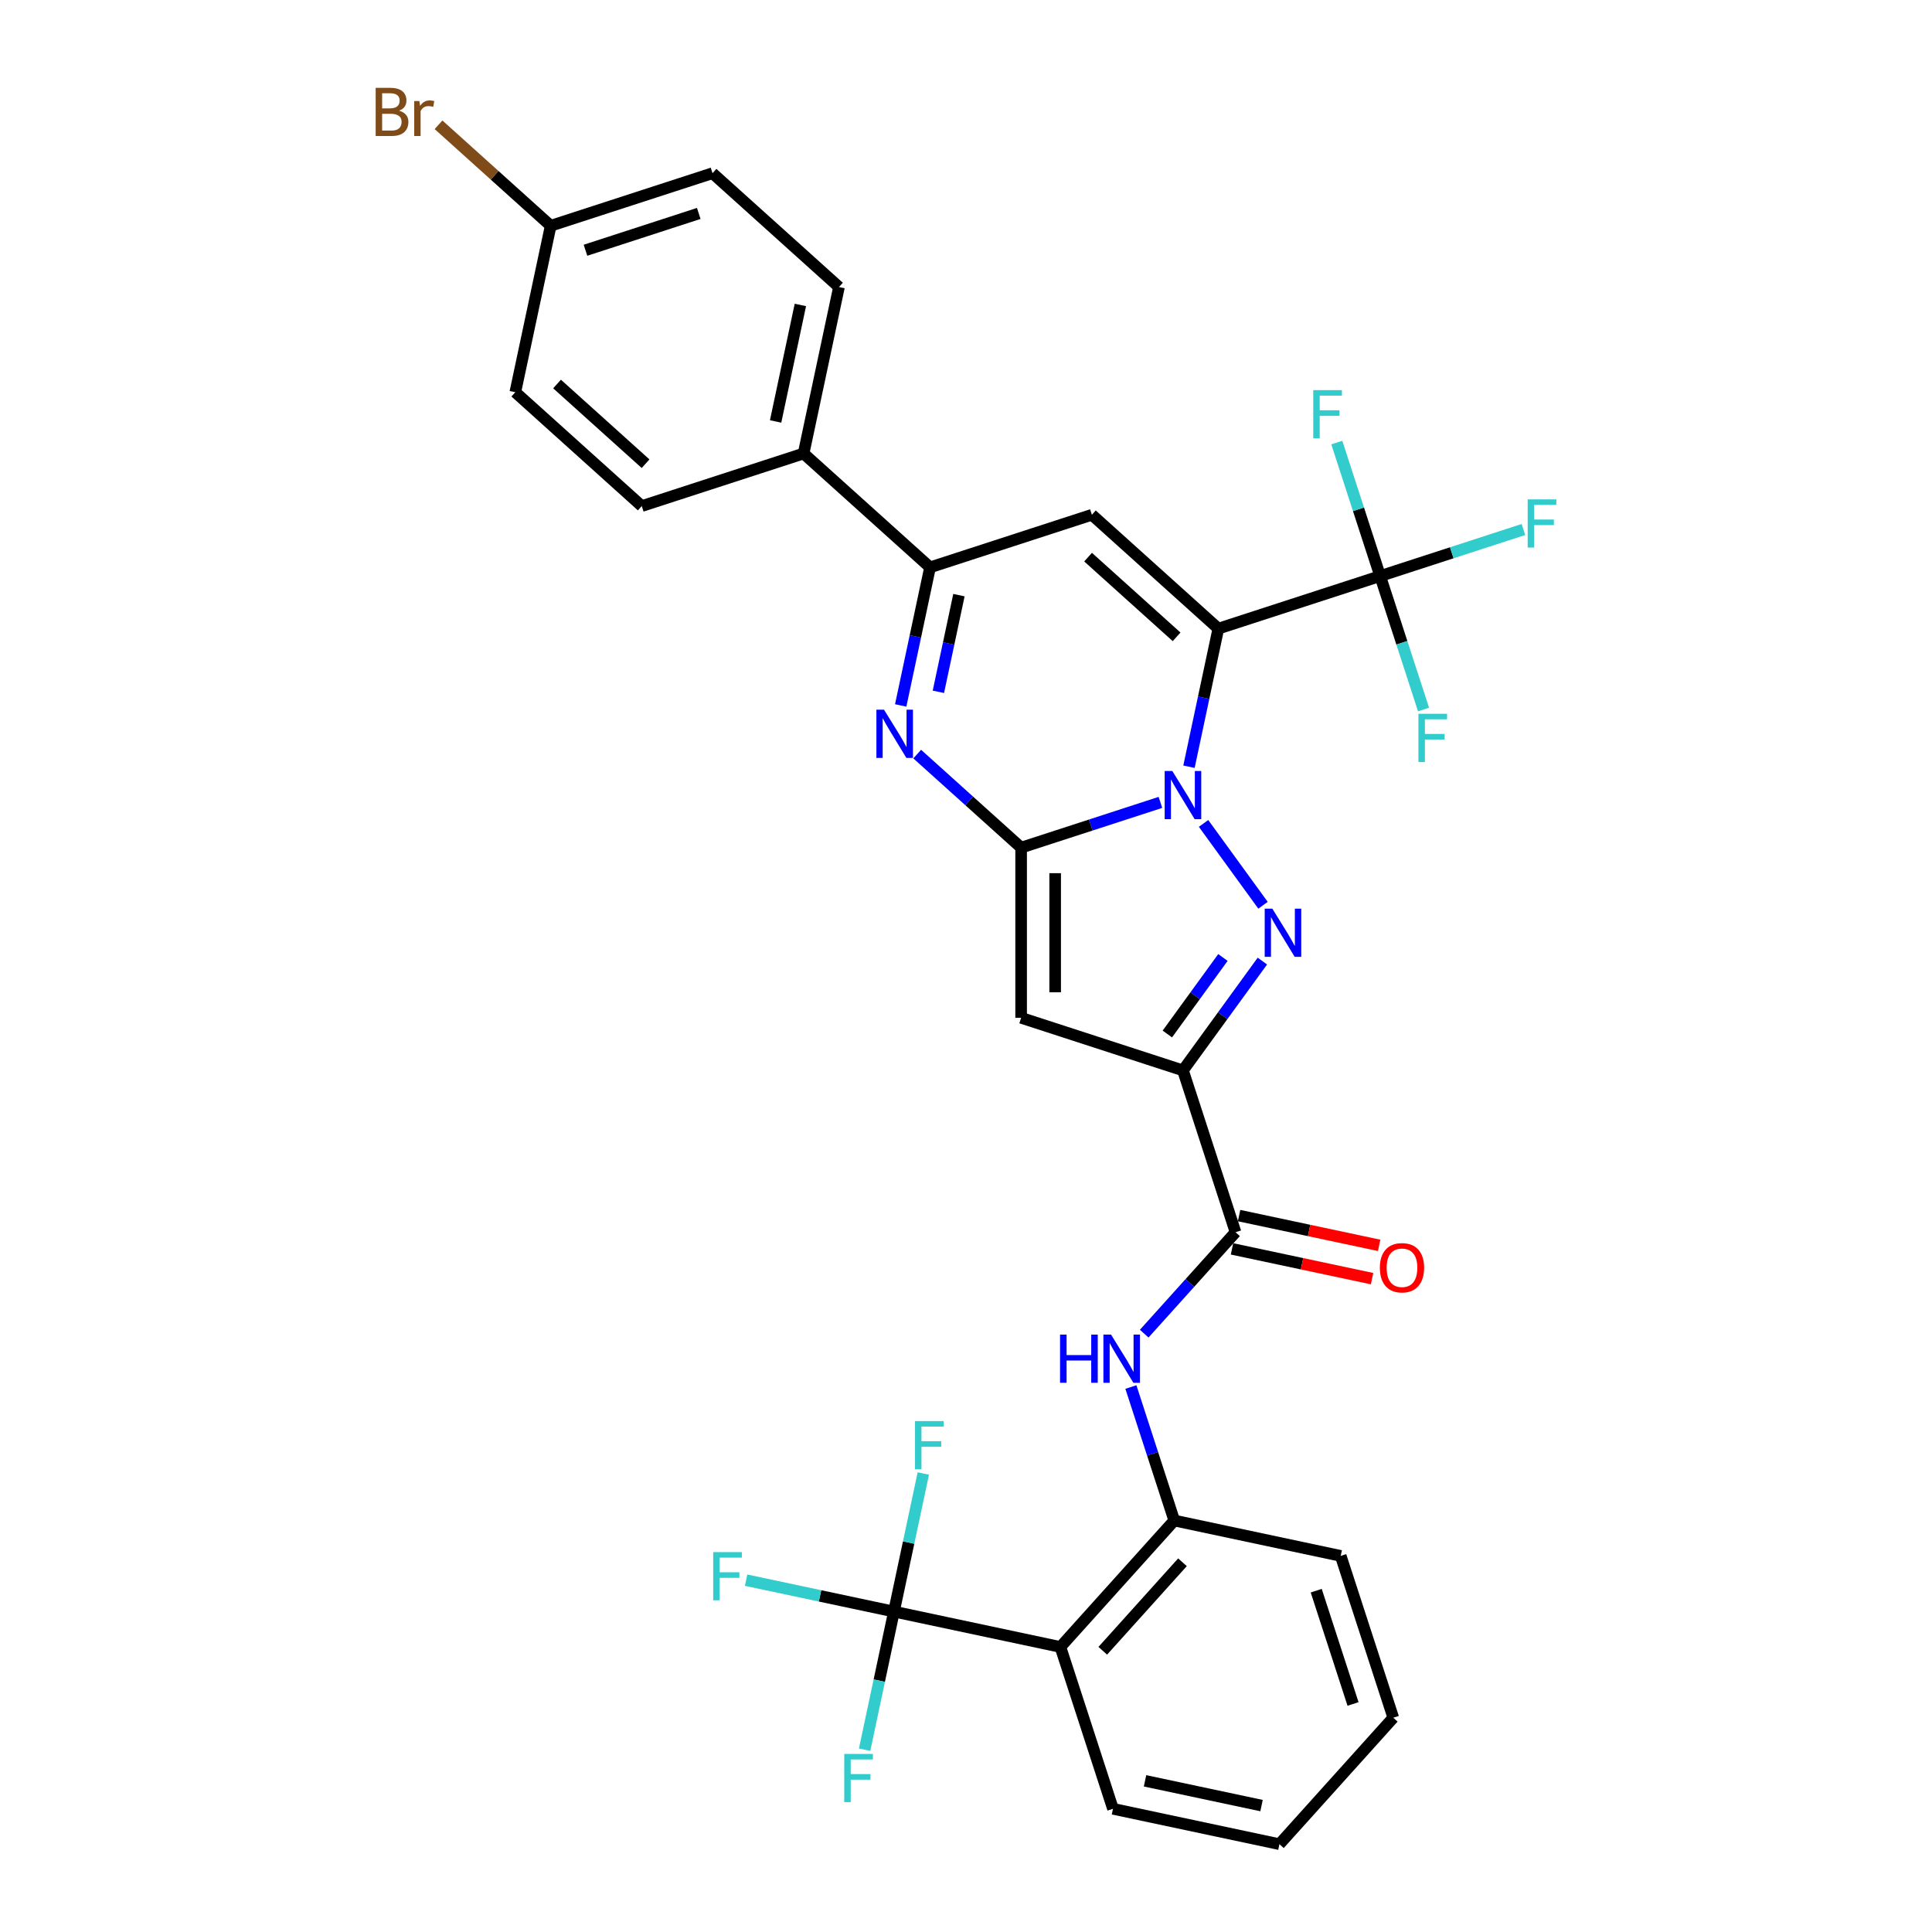 <?xml version='1.0' encoding='iso-8859-1'?>
<svg version='1.1' baseProfile='full'
              xmlns='http://www.w3.org/2000/svg'
                      xmlns:rdkit='http://www.rdkit.org/xml'
                      xmlns:xlink='http://www.w3.org/1999/xlink'
                  xml:space='preserve'
width='1000px' height='1000px' viewBox='0 0 1000 1000'>
<!-- END OF HEADER -->
<rect style='opacity:1.0;fill:#FFFFFF;stroke:none' width='1000' height='1000' x='0' y='0'> </rect>
<path class='bond-0' d='M 615.416,396.855 L 623.013,361.116' style='fill:none;fill-rule:evenodd;stroke:#0000FF;stroke-width:6px;stroke-linecap:butt;stroke-linejoin:miter;stroke-opacity:1' />
<path class='bond-0' d='M 623.013,361.116 L 630.609,325.377' style='fill:none;fill-rule:evenodd;stroke:#000000;stroke-width:6px;stroke-linecap:butt;stroke-linejoin:miter;stroke-opacity:1' />
<path class='bond-1' d='M 600.636,415.317 L 564.585,427.031' style='fill:none;fill-rule:evenodd;stroke:#0000FF;stroke-width:6px;stroke-linecap:butt;stroke-linejoin:miter;stroke-opacity:1' />
<path class='bond-1' d='M 564.585,427.031 L 528.533,438.744' style='fill:none;fill-rule:evenodd;stroke:#000000;stroke-width:6px;stroke-linecap:butt;stroke-linejoin:miter;stroke-opacity:1' />
<path class='bond-2' d='M 622.958,426.201 L 653.735,468.562' style='fill:none;fill-rule:evenodd;stroke:#0000FF;stroke-width:6px;stroke-linecap:butt;stroke-linejoin:miter;stroke-opacity:1' />
<path class='bond-6' d='M 630.609,325.377 L 565.157,266.444' style='fill:none;fill-rule:evenodd;stroke:#000000;stroke-width:6px;stroke-linecap:butt;stroke-linejoin:miter;stroke-opacity:1' />
<path class='bond-6' d='M 609.005,329.628 L 563.188,288.374' style='fill:none;fill-rule:evenodd;stroke:#000000;stroke-width:6px;stroke-linecap:butt;stroke-linejoin:miter;stroke-opacity:1' />
<path class='bond-7' d='M 630.609,325.377 L 714.374,298.161' style='fill:none;fill-rule:evenodd;stroke:#000000;stroke-width:6px;stroke-linecap:butt;stroke-linejoin:miter;stroke-opacity:1' />
<path class='bond-4' d='M 528.533,438.744 L 528.533,526.819' style='fill:none;fill-rule:evenodd;stroke:#000000;stroke-width:6px;stroke-linecap:butt;stroke-linejoin:miter;stroke-opacity:1' />
<path class='bond-4' d='M 546.148,451.956 L 546.148,513.608' style='fill:none;fill-rule:evenodd;stroke:#000000;stroke-width:6px;stroke-linecap:butt;stroke-linejoin:miter;stroke-opacity:1' />
<path class='bond-5' d='M 528.533,438.744 L 501.638,414.527' style='fill:none;fill-rule:evenodd;stroke:#000000;stroke-width:6px;stroke-linecap:butt;stroke-linejoin:miter;stroke-opacity:1' />
<path class='bond-5' d='M 501.638,414.527 L 474.742,390.311' style='fill:none;fill-rule:evenodd;stroke:#0000FF;stroke-width:6px;stroke-linecap:butt;stroke-linejoin:miter;stroke-opacity:1' />
<path class='bond-3' d='M 653.406,497.455 L 632.852,525.746' style='fill:none;fill-rule:evenodd;stroke:#0000FF;stroke-width:6px;stroke-linecap:butt;stroke-linejoin:miter;stroke-opacity:1' />
<path class='bond-3' d='M 632.852,525.746 L 612.297,554.036' style='fill:none;fill-rule:evenodd;stroke:#000000;stroke-width:6px;stroke-linecap:butt;stroke-linejoin:miter;stroke-opacity:1' />
<path class='bond-3' d='M 632.989,495.588 L 618.601,515.392' style='fill:none;fill-rule:evenodd;stroke:#0000FF;stroke-width:6px;stroke-linecap:butt;stroke-linejoin:miter;stroke-opacity:1' />
<path class='bond-3' d='M 618.601,515.392 L 604.213,535.195' style='fill:none;fill-rule:evenodd;stroke:#000000;stroke-width:6px;stroke-linecap:butt;stroke-linejoin:miter;stroke-opacity:1' />
<path class='bond-9' d='M 612.297,554.036 L 639.514,637.8' style='fill:none;fill-rule:evenodd;stroke:#000000;stroke-width:6px;stroke-linecap:butt;stroke-linejoin:miter;stroke-opacity:1' />
<path class='bond-32' d='M 612.297,554.036 L 528.533,526.819' style='fill:none;fill-rule:evenodd;stroke:#000000;stroke-width:6px;stroke-linecap:butt;stroke-linejoin:miter;stroke-opacity:1' />
<path class='bond-8' d='M 466.2,365.138 L 473.796,329.399' style='fill:none;fill-rule:evenodd;stroke:#0000FF;stroke-width:6px;stroke-linecap:butt;stroke-linejoin:miter;stroke-opacity:1' />
<path class='bond-8' d='M 473.796,329.399 L 481.393,293.661' style='fill:none;fill-rule:evenodd;stroke:#000000;stroke-width:6px;stroke-linecap:butt;stroke-linejoin:miter;stroke-opacity:1' />
<path class='bond-8' d='M 485.709,358.078 L 491.026,333.061' style='fill:none;fill-rule:evenodd;stroke:#0000FF;stroke-width:6px;stroke-linecap:butt;stroke-linejoin:miter;stroke-opacity:1' />
<path class='bond-8' d='M 491.026,333.061 L 496.344,308.044' style='fill:none;fill-rule:evenodd;stroke:#000000;stroke-width:6px;stroke-linecap:butt;stroke-linejoin:miter;stroke-opacity:1' />
<path class='bond-33' d='M 565.157,266.444 L 481.393,293.661' style='fill:none;fill-rule:evenodd;stroke:#000000;stroke-width:6px;stroke-linecap:butt;stroke-linejoin:miter;stroke-opacity:1' />
<path class='bond-16' d='M 714.374,298.161 L 751.447,286.115' style='fill:none;fill-rule:evenodd;stroke:#000000;stroke-width:6px;stroke-linecap:butt;stroke-linejoin:miter;stroke-opacity:1' />
<path class='bond-16' d='M 751.447,286.115 L 788.52,274.069' style='fill:none;fill-rule:evenodd;stroke:#33CCCC;stroke-width:6px;stroke-linecap:butt;stroke-linejoin:miter;stroke-opacity:1' />
<path class='bond-17' d='M 714.374,298.161 L 703.149,263.615' style='fill:none;fill-rule:evenodd;stroke:#000000;stroke-width:6px;stroke-linecap:butt;stroke-linejoin:miter;stroke-opacity:1' />
<path class='bond-17' d='M 703.149,263.615 L 691.925,229.07' style='fill:none;fill-rule:evenodd;stroke:#33CCCC;stroke-width:6px;stroke-linecap:butt;stroke-linejoin:miter;stroke-opacity:1' />
<path class='bond-18' d='M 714.374,298.161 L 725.598,332.706' style='fill:none;fill-rule:evenodd;stroke:#000000;stroke-width:6px;stroke-linecap:butt;stroke-linejoin:miter;stroke-opacity:1' />
<path class='bond-18' d='M 725.598,332.706 L 736.823,367.252' style='fill:none;fill-rule:evenodd;stroke:#33CCCC;stroke-width:6px;stroke-linecap:butt;stroke-linejoin:miter;stroke-opacity:1' />
<path class='bond-14' d='M 481.393,293.661 L 415.94,234.727' style='fill:none;fill-rule:evenodd;stroke:#000000;stroke-width:6px;stroke-linecap:butt;stroke-linejoin:miter;stroke-opacity:1' />
<path class='bond-12' d='M 639.514,637.8 L 615.878,664.051' style='fill:none;fill-rule:evenodd;stroke:#000000;stroke-width:6px;stroke-linecap:butt;stroke-linejoin:miter;stroke-opacity:1' />
<path class='bond-12' d='M 615.878,664.051 L 592.242,690.302' style='fill:none;fill-rule:evenodd;stroke:#0000FF;stroke-width:6px;stroke-linecap:butt;stroke-linejoin:miter;stroke-opacity:1' />
<path class='bond-15' d='M 637.683,646.415 L 673.932,654.12' style='fill:none;fill-rule:evenodd;stroke:#000000;stroke-width:6px;stroke-linecap:butt;stroke-linejoin:miter;stroke-opacity:1' />
<path class='bond-15' d='M 673.932,654.12 L 710.182,661.825' style='fill:none;fill-rule:evenodd;stroke:#FF0000;stroke-width:6px;stroke-linecap:butt;stroke-linejoin:miter;stroke-opacity:1' />
<path class='bond-15' d='M 641.345,629.185 L 677.595,636.89' style='fill:none;fill-rule:evenodd;stroke:#000000;stroke-width:6px;stroke-linecap:butt;stroke-linejoin:miter;stroke-opacity:1' />
<path class='bond-15' d='M 677.595,636.89 L 713.844,644.595' style='fill:none;fill-rule:evenodd;stroke:#FF0000;stroke-width:6px;stroke-linecap:butt;stroke-linejoin:miter;stroke-opacity:1' />
<path class='bond-10' d='M 462.713,834.158 L 548.864,852.469' style='fill:none;fill-rule:evenodd;stroke:#000000;stroke-width:6px;stroke-linecap:butt;stroke-linejoin:miter;stroke-opacity:1' />
<path class='bond-19' d='M 462.713,834.158 L 424.447,826.024' style='fill:none;fill-rule:evenodd;stroke:#000000;stroke-width:6px;stroke-linecap:butt;stroke-linejoin:miter;stroke-opacity:1' />
<path class='bond-19' d='M 424.447,826.024 L 386.181,817.89' style='fill:none;fill-rule:evenodd;stroke:#33CCCC;stroke-width:6px;stroke-linecap:butt;stroke-linejoin:miter;stroke-opacity:1' />
<path class='bond-20' d='M 462.713,834.158 L 455.117,869.896' style='fill:none;fill-rule:evenodd;stroke:#000000;stroke-width:6px;stroke-linecap:butt;stroke-linejoin:miter;stroke-opacity:1' />
<path class='bond-20' d='M 455.117,869.896 L 447.52,905.635' style='fill:none;fill-rule:evenodd;stroke:#33CCCC;stroke-width:6px;stroke-linecap:butt;stroke-linejoin:miter;stroke-opacity:1' />
<path class='bond-21' d='M 462.713,834.158 L 470.31,798.419' style='fill:none;fill-rule:evenodd;stroke:#000000;stroke-width:6px;stroke-linecap:butt;stroke-linejoin:miter;stroke-opacity:1' />
<path class='bond-21' d='M 470.31,798.419 L 477.906,762.681' style='fill:none;fill-rule:evenodd;stroke:#33CCCC;stroke-width:6px;stroke-linecap:butt;stroke-linejoin:miter;stroke-opacity:1' />
<path class='bond-11' d='M 548.864,852.469 L 607.797,787.017' style='fill:none;fill-rule:evenodd;stroke:#000000;stroke-width:6px;stroke-linecap:butt;stroke-linejoin:miter;stroke-opacity:1' />
<path class='bond-11' d='M 570.794,854.438 L 612.048,808.622' style='fill:none;fill-rule:evenodd;stroke:#000000;stroke-width:6px;stroke-linecap:butt;stroke-linejoin:miter;stroke-opacity:1' />
<path class='bond-28' d='M 548.864,852.469 L 576.08,936.234' style='fill:none;fill-rule:evenodd;stroke:#000000;stroke-width:6px;stroke-linecap:butt;stroke-linejoin:miter;stroke-opacity:1' />
<path class='bond-13' d='M 585.348,717.926 L 596.573,752.471' style='fill:none;fill-rule:evenodd;stroke:#0000FF;stroke-width:6px;stroke-linecap:butt;stroke-linejoin:miter;stroke-opacity:1' />
<path class='bond-13' d='M 596.573,752.471 L 607.797,787.017' style='fill:none;fill-rule:evenodd;stroke:#000000;stroke-width:6px;stroke-linecap:butt;stroke-linejoin:miter;stroke-opacity:1' />
<path class='bond-29' d='M 607.797,787.017 L 693.947,805.329' style='fill:none;fill-rule:evenodd;stroke:#000000;stroke-width:6px;stroke-linecap:butt;stroke-linejoin:miter;stroke-opacity:1' />
<path class='bond-22' d='M 415.94,234.727 L 434.252,148.577' style='fill:none;fill-rule:evenodd;stroke:#000000;stroke-width:6px;stroke-linecap:butt;stroke-linejoin:miter;stroke-opacity:1' />
<path class='bond-22' d='M 401.457,218.142 L 414.275,157.837' style='fill:none;fill-rule:evenodd;stroke:#000000;stroke-width:6px;stroke-linecap:butt;stroke-linejoin:miter;stroke-opacity:1' />
<path class='bond-23' d='M 415.94,234.727 L 332.176,261.944' style='fill:none;fill-rule:evenodd;stroke:#000000;stroke-width:6px;stroke-linecap:butt;stroke-linejoin:miter;stroke-opacity:1' />
<path class='bond-26' d='M 434.252,148.577 L 368.8,89.643' style='fill:none;fill-rule:evenodd;stroke:#000000;stroke-width:6px;stroke-linecap:butt;stroke-linejoin:miter;stroke-opacity:1' />
<path class='bond-25' d='M 332.176,261.944 L 266.724,203.01' style='fill:none;fill-rule:evenodd;stroke:#000000;stroke-width:6px;stroke-linecap:butt;stroke-linejoin:miter;stroke-opacity:1' />
<path class='bond-25' d='M 334.145,240.013 L 288.328,198.759' style='fill:none;fill-rule:evenodd;stroke:#000000;stroke-width:6px;stroke-linecap:butt;stroke-linejoin:miter;stroke-opacity:1' />
<path class='bond-24' d='M 285.035,116.86 L 266.724,203.01' style='fill:none;fill-rule:evenodd;stroke:#000000;stroke-width:6px;stroke-linecap:butt;stroke-linejoin:miter;stroke-opacity:1' />
<path class='bond-27' d='M 285.035,116.86 L 256.008,90.724' style='fill:none;fill-rule:evenodd;stroke:#000000;stroke-width:6px;stroke-linecap:butt;stroke-linejoin:miter;stroke-opacity:1' />
<path class='bond-27' d='M 256.008,90.724 L 226.981,64.587' style='fill:none;fill-rule:evenodd;stroke:#7F4C19;stroke-width:6px;stroke-linecap:butt;stroke-linejoin:miter;stroke-opacity:1' />
<path class='bond-34' d='M 285.035,116.86 L 368.8,89.643' style='fill:none;fill-rule:evenodd;stroke:#000000;stroke-width:6px;stroke-linecap:butt;stroke-linejoin:miter;stroke-opacity:1' />
<path class='bond-34' d='M 303.043,129.53 L 361.678,110.478' style='fill:none;fill-rule:evenodd;stroke:#000000;stroke-width:6px;stroke-linecap:butt;stroke-linejoin:miter;stroke-opacity:1' />
<path class='bond-35' d='M 576.08,936.234 L 662.23,954.545' style='fill:none;fill-rule:evenodd;stroke:#000000;stroke-width:6px;stroke-linecap:butt;stroke-linejoin:miter;stroke-opacity:1' />
<path class='bond-35' d='M 592.665,921.75 L 652.97,934.569' style='fill:none;fill-rule:evenodd;stroke:#000000;stroke-width:6px;stroke-linecap:butt;stroke-linejoin:miter;stroke-opacity:1' />
<path class='bond-31' d='M 693.947,805.329 L 721.164,889.093' style='fill:none;fill-rule:evenodd;stroke:#000000;stroke-width:6px;stroke-linecap:butt;stroke-linejoin:miter;stroke-opacity:1' />
<path class='bond-31' d='M 681.277,823.337 L 700.329,881.972' style='fill:none;fill-rule:evenodd;stroke:#000000;stroke-width:6px;stroke-linecap:butt;stroke-linejoin:miter;stroke-opacity:1' />
<path class='bond-30' d='M 662.23,954.545 L 721.164,889.093' style='fill:none;fill-rule:evenodd;stroke:#000000;stroke-width:6px;stroke-linecap:butt;stroke-linejoin:miter;stroke-opacity:1' />
<path  class='atom-0' d='M 606.784 399.056
L 614.957 412.268
Q 615.768 413.571, 617.071 415.932
Q 618.375 418.292, 618.445 418.433
L 618.445 399.056
L 621.757 399.056
L 621.757 423.999
L 618.339 423.999
L 609.567 409.555
Q 608.546 407.864, 607.453 405.926
Q 606.396 403.989, 606.079 403.39
L 606.079 423.999
L 602.838 423.999
L 602.838 399.056
L 606.784 399.056
' fill='#0000FF'/>
<path  class='atom-3' d='M 658.553 470.31
L 666.727 483.522
Q 667.537 484.825, 668.84 487.186
Q 670.144 489.546, 670.214 489.687
L 670.214 470.31
L 673.526 470.31
L 673.526 495.253
L 670.109 495.253
L 661.336 480.809
Q 660.315 479.118, 659.223 477.18
Q 658.166 475.243, 657.849 474.644
L 657.849 495.253
L 654.607 495.253
L 654.607 470.31
L 658.553 470.31
' fill='#0000FF'/>
<path  class='atom-6' d='M 457.567 367.339
L 465.741 380.551
Q 466.551 381.854, 467.854 384.215
Q 469.158 386.575, 469.228 386.716
L 469.228 367.339
L 472.54 367.339
L 472.54 392.282
L 469.123 392.282
L 460.35 377.838
Q 459.329 376.147, 458.237 374.209
Q 457.18 372.272, 456.863 371.673
L 456.863 392.282
L 453.622 392.282
L 453.622 367.339
L 457.567 367.339
' fill='#0000FF'/>
<path  class='atom-13' d='M 548.68 690.781
L 552.062 690.781
L 552.062 701.386
L 564.815 701.386
L 564.815 690.781
L 568.197 690.781
L 568.197 715.724
L 564.815 715.724
L 564.815 704.204
L 552.062 704.204
L 552.062 715.724
L 548.68 715.724
L 548.68 690.781
' fill='#0000FF'/>
<path  class='atom-13' d='M 575.067 690.781
L 583.24 703.993
Q 584.051 705.296, 585.354 707.656
Q 586.658 710.017, 586.728 710.158
L 586.728 690.781
L 590.04 690.781
L 590.04 715.724
L 586.622 715.724
L 577.85 701.28
Q 576.829 699.589, 575.736 697.651
Q 574.679 695.714, 574.362 695.115
L 574.362 715.724
L 571.121 715.724
L 571.121 690.781
L 575.067 690.781
' fill='#0000FF'/>
<path  class='atom-16' d='M 714.215 656.183
Q 714.215 650.193, 717.174 646.847
Q 720.133 643.5, 725.664 643.5
Q 731.196 643.5, 734.155 646.847
Q 737.114 650.193, 737.114 656.183
Q 737.114 662.242, 734.12 665.695
Q 731.125 669.112, 725.664 669.112
Q 720.169 669.112, 717.174 665.695
Q 714.215 662.277, 714.215 656.183
M 725.664 666.294
Q 729.469 666.294, 731.513 663.757
Q 733.591 661.185, 733.591 656.183
Q 733.591 651.286, 731.513 648.819
Q 729.469 646.318, 725.664 646.318
Q 721.86 646.318, 719.781 648.784
Q 717.738 651.25, 717.738 656.183
Q 717.738 661.22, 719.781 663.757
Q 721.86 666.294, 725.664 666.294
' fill='#FF0000'/>
<path  class='atom-17' d='M 790.722 258.473
L 805.554 258.473
L 805.554 261.326
L 794.069 261.326
L 794.069 268.901
L 804.285 268.901
L 804.285 271.79
L 794.069 271.79
L 794.069 283.416
L 790.722 283.416
L 790.722 258.473
' fill='#33CCCC'/>
<path  class='atom-18' d='M 679.741 201.925
L 694.573 201.925
L 694.573 204.779
L 683.088 204.779
L 683.088 212.353
L 693.305 212.353
L 693.305 215.242
L 683.088 215.242
L 683.088 226.868
L 679.741 226.868
L 679.741 201.925
' fill='#33CCCC'/>
<path  class='atom-19' d='M 734.174 369.454
L 749.006 369.454
L 749.006 372.307
L 737.521 372.307
L 737.521 379.882
L 747.738 379.882
L 747.738 382.771
L 737.521 382.771
L 737.521 394.396
L 734.174 394.396
L 734.174 369.454
' fill='#33CCCC'/>
<path  class='atom-20' d='M 369.147 803.374
L 383.979 803.374
L 383.979 806.228
L 372.494 806.228
L 372.494 813.802
L 382.711 813.802
L 382.711 816.691
L 372.494 816.691
L 372.494 828.317
L 369.147 828.317
L 369.147 803.374
' fill='#33CCCC'/>
<path  class='atom-21' d='M 436.986 907.836
L 451.817 907.836
L 451.817 910.69
L 440.332 910.69
L 440.332 918.265
L 450.549 918.265
L 450.549 921.153
L 440.332 921.153
L 440.332 932.779
L 436.986 932.779
L 436.986 907.836
' fill='#33CCCC'/>
<path  class='atom-22' d='M 473.609 735.536
L 488.441 735.536
L 488.441 738.39
L 476.956 738.39
L 476.956 745.964
L 487.173 745.964
L 487.173 748.853
L 476.956 748.853
L 476.956 760.479
L 473.609 760.479
L 473.609 735.536
' fill='#33CCCC'/>
<path  class='atom-28' d='M 206.565 57.292
Q 208.961 57.961, 210.159 59.441
Q 211.392 60.885, 211.392 63.034
Q 211.392 66.487, 209.172 68.46
Q 206.988 70.397, 202.831 70.397
L 194.446 70.397
L 194.446 45.455
L 201.809 45.455
Q 206.072 45.455, 208.221 47.181
Q 210.37 48.907, 210.37 52.078
Q 210.37 55.847, 206.565 57.292
M 197.793 48.273
L 197.793 56.094
L 201.809 56.094
Q 204.275 56.094, 205.544 55.108
Q 206.847 54.086, 206.847 52.078
Q 206.847 48.273, 201.809 48.273
L 197.793 48.273
M 202.831 67.579
Q 205.262 67.579, 206.565 66.416
Q 207.869 65.254, 207.869 63.034
Q 207.869 60.991, 206.424 59.969
Q 205.015 58.912, 202.303 58.912
L 197.793 58.912
L 197.793 67.579
L 202.831 67.579
' fill='#7F4C19'/>
<path  class='atom-28' d='M 217.064 52.289
L 217.451 54.791
Q 219.354 51.972, 222.454 51.972
Q 223.441 51.972, 224.779 52.324
L 224.251 55.284
Q 222.736 54.931, 221.89 54.931
Q 220.411 54.931, 219.424 55.53
Q 218.473 56.094, 217.698 57.468
L 217.698 70.397
L 214.386 70.397
L 214.386 52.289
L 217.064 52.289
' fill='#7F4C19'/>
</svg>
